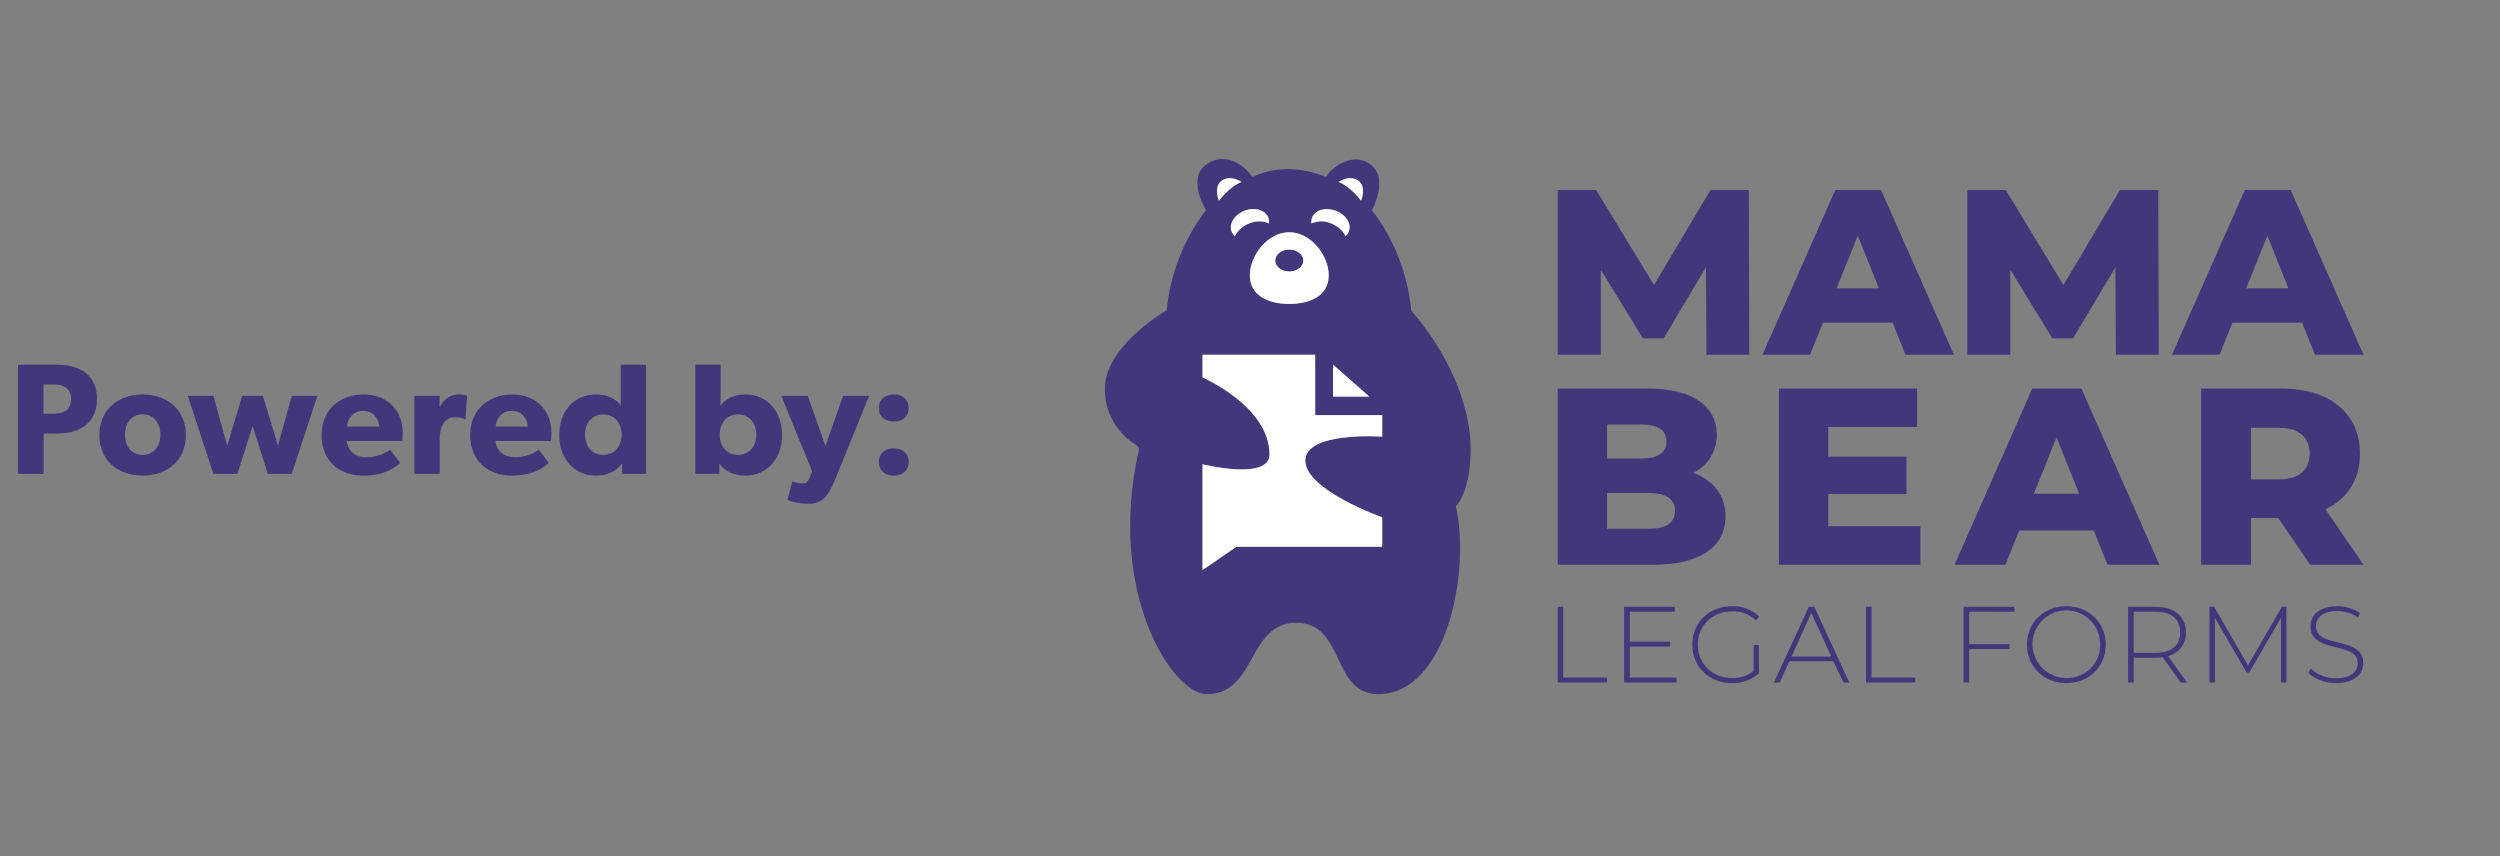<svg width="400" height="137" viewBox="0 0 400 137" fill="none" xmlns="http://www.w3.org/2000/svg">
<rect x="0" y="0" width="400" height="137" fill="#808080" stroke="none"/>
<path d="M15.518 63.846C15.518 59.947 12.707 58.352 9.138 58.352H2.884V75.822H6.985V69.366H9.138C12.707 69.366 15.518 67.745 15.518 63.846ZM11.366 63.846C11.366 65.644 10.15 66.201 8.555 66.201H6.96V61.517H8.555C10.125 61.517 11.366 62.074 11.366 63.846ZM29.741 69.619C29.741 65.593 26.778 63.112 22.828 63.112C18.879 63.112 15.891 65.593 15.891 69.619C15.891 73.645 18.879 76.101 22.828 76.101C26.778 76.101 29.741 73.645 29.741 69.619ZM25.664 69.543C25.664 71.391 24.601 72.784 22.828 72.784C21.031 72.784 19.993 71.391 19.993 69.543C19.993 67.695 21.031 66.302 22.828 66.302C24.601 66.302 25.664 67.695 25.664 69.543ZM50.782 63.34H46.68L44.478 71.315L42.072 63.34H38.755L36.35 71.315L34.147 63.34H30.046L34.147 75.822H37.971L40.426 68.176L42.857 75.822H46.68L50.782 63.34ZM64.435 69.214C64.435 65.568 61.878 63.112 58.181 63.112C54.485 63.112 51.446 65.467 51.446 69.594C51.446 73.721 54.257 76.101 58.105 76.101C61.979 76.101 63.625 74.379 64.03 74.075L62.435 71.974C61.726 72.455 60.308 73.164 58.688 73.164C57.042 73.164 55.675 72.353 55.497 70.556H64.384C64.384 70.556 64.435 69.822 64.435 69.214ZM60.663 68.252H55.523C55.573 67.062 56.434 65.745 58.105 65.745C59.802 65.745 60.637 67.112 60.663 68.252ZM74.73 63.34C74.73 63.34 74.3 63.112 73.464 63.112C72.122 63.112 71.084 63.745 70.375 65.112H70.325L70.35 63.34H66.299V75.822H70.35V70.277C70.35 68.632 70.856 66.758 72.857 66.758C73.566 66.758 74.097 66.935 74.325 67.062H74.502L74.73 63.34ZM88.221 69.214C88.221 65.568 85.664 63.112 81.967 63.112C78.271 63.112 75.232 65.467 75.232 69.594C75.232 73.721 78.043 76.101 81.891 76.101C85.765 76.101 87.411 74.379 87.816 74.075L86.221 71.974C85.512 72.455 84.094 73.164 82.474 73.164C80.828 73.164 79.461 72.353 79.284 70.556H88.17C88.17 70.556 88.221 69.822 88.221 69.214ZM84.448 68.252H79.309C79.359 67.062 80.22 65.745 81.891 65.745C83.588 65.745 84.423 67.112 84.448 68.252ZM103.374 75.822V58.352H99.323V64.859C98.918 64.251 97.652 63.112 95.374 63.112C91.753 63.112 89.474 65.922 89.474 69.594C89.474 73.265 91.753 76.101 95.374 76.101C97.045 76.101 98.539 75.468 99.475 74.202L99.551 74.176L99.526 75.822H103.374ZM99.45 69.543C99.45 71.467 98.285 72.784 96.538 72.784C94.791 72.784 93.601 71.467 93.601 69.543C93.601 67.619 94.791 66.302 96.538 66.302C98.285 66.302 99.45 67.619 99.45 69.543ZM125.127 69.594C125.127 65.922 122.849 63.112 119.253 63.112C117.126 63.112 115.861 64.099 115.329 64.859H115.253C115.253 64.859 115.304 63.694 115.304 62.555V58.352H111.252V75.822H115.101L115.076 74.176H115.101C116.038 75.493 117.532 76.101 119.228 76.101C122.849 76.101 125.127 73.265 125.127 69.594ZM121 69.543C121 71.467 119.836 72.784 118.089 72.784C116.342 72.784 115.152 71.467 115.152 69.543C115.152 67.619 116.342 66.302 118.089 66.302C119.836 66.302 121 67.619 121 69.543ZM139.065 63.34H134.888L132.077 71.366L129.241 63.34H125.013L129.95 75.442L129.495 76.531C129.165 77.341 128.735 77.341 128.279 77.341C127.672 77.341 126.785 77.012 126.785 77.012L125.975 80C125.975 80 127.317 80.607 129.444 80.607C131.571 80.607 132.584 79.24 133.495 77.012L139.065 63.34ZM145.394 65.289C145.394 63.922 144.406 63.112 143.014 63.112C141.596 63.112 140.608 63.922 140.608 65.289C140.608 66.657 141.596 67.442 143.014 67.442C144.406 67.442 145.394 66.657 145.394 65.289ZM145.394 73.923C145.394 72.556 144.406 71.746 143.014 71.746C141.596 71.746 140.608 72.556 140.608 73.923C140.608 75.29 141.596 76.101 143.014 76.101C144.406 76.101 145.394 75.29 145.394 73.923Z" fill="#44367B"/>
<path fill-rule="evenodd" clip-rule="evenodd" d="M235.304 71.772C235.304 64.645 231.528 56.259 225.799 49.691C225.242 43.852 223.064 38.284 219.51 33.618C219.51 33.618 222.251 28.695 219.38 26.392C216.508 24.09 213.222 26.91 212.681 27.609L212.122 28.308C210.199 27.51 208.143 27.083 206.062 27.05C204.1 27.05 202.162 27.48 200.384 28.308L199.825 27.609C199.265 26.91 196.124 23.88 192.832 26.458C189.952 28.733 192.958 33.618 192.958 33.618C189.414 38.267 187.237 43.812 186.67 49.63C185.5 50.329 176.788 55.732 176.788 62.128C176.717 65.841 178.637 69.308 181.822 71.218C182.122 71.395 182.274 71.744 182.2 72.085C177.067 94.833 187.556 111.064 193.103 111.064C201.027 111.064 199.578 99.643 207.404 99.643C215.231 99.643 212.998 111.064 220.499 111.064C231.551 111.064 235.313 91.22 232.935 80.997C232.926 80.997 235.304 78.9 235.304 71.772ZM217.282 28.886C218.723 29.819 217.781 32.149 217.781 32.149C217.781 32.149 216.173 29.893 214.173 29.115C214.173 29.115 215.837 27.931 217.282 28.872V28.886ZM219.091 63.465H213.278V58.338L219.091 63.465ZM209.922 34.839C210.388 33.608 212.071 33.105 213.702 33.711C215.334 34.317 216.275 35.804 215.818 37.035C215.708 37.322 215.527 37.577 215.292 37.776C214.774 36.811 213.915 36.074 212.882 35.711C211.905 35.293 210.795 35.311 209.833 35.762C209.784 35.452 209.815 35.134 209.922 34.839ZM206.286 37.17C209.758 37.17 212.597 40.899 212.597 44.064C212.597 47.229 209.772 48.642 206.286 48.642C202.799 48.642 199.974 47.243 199.974 44.064C199.974 40.885 202.813 37.156 206.286 37.156V37.17ZM202.943 34.839C203.05 35.138 203.082 35.458 203.037 35.771C202.073 35.319 200.962 35.301 199.983 35.72C198.95 36.084 198.091 36.82 197.573 37.785C197.338 37.587 197.156 37.332 197.046 37.044C196.58 35.813 197.513 34.326 199.163 33.72C200.813 33.114 202.482 33.608 202.943 34.839ZM195.527 28.872C196.967 27.94 198.636 29.115 198.636 29.115C196.636 29.893 195.084 32.093 195.028 32.112C194.972 32.131 194.082 29.819 195.527 28.872ZM221.165 69.852C221.165 69.852 208.859 68.98 208.859 73.693C208.859 78.406 221.156 82.769 221.156 82.769V87.496H197.816L192.399 91.225V74.285C192.399 74.285 203.12 76.942 203.12 72.709C203.12 65.027 192.399 60.398 192.399 60.398V56.753H210.425V66.402H221.146L221.165 69.852Z" fill="#44367B"/>
<path d="M210.425 56.753H192.399V60.394C192.399 60.394 203.121 65.022 203.121 72.704C203.121 76.937 192.399 74.28 192.399 74.28V91.215L197.816 87.486H221.156V82.769C221.156 82.769 208.85 78.419 208.85 73.707C208.85 68.994 221.156 69.866 221.156 69.866V66.416H210.435L210.425 56.753Z" fill="white"/>
<path d="M213.278 63.452H219.091L213.278 58.328V63.452Z" fill="white"/>
<path d="M199.974 44.05C199.974 47.215 202.799 48.628 206.285 48.628C209.772 48.628 212.597 47.229 212.597 44.05C212.597 40.871 209.758 37.156 206.285 37.156C202.812 37.156 199.974 40.88 199.974 44.05ZM206.285 39.962C207.511 39.962 208.504 40.736 208.504 41.687C208.504 42.638 207.511 43.407 206.285 43.407C205.059 43.407 204.071 42.638 204.071 41.687C204.071 40.736 205.064 39.962 206.285 39.962Z" fill="white"/>
<path d="M206.286 43.407C207.511 43.407 208.504 42.638 208.504 41.687C208.504 40.736 207.511 39.962 206.286 39.962C205.06 39.962 204.071 40.736 204.071 41.687C204.071 42.638 205.064 43.407 206.286 43.407Z" fill="#44367B"/>
<path d="M197.047 37.035C197.157 37.322 197.338 37.577 197.574 37.776C198.091 36.811 198.951 36.074 199.984 35.711C200.962 35.291 202.073 35.31 203.037 35.762C203.082 35.448 203.05 35.128 202.944 34.83C202.477 33.599 200.795 33.096 199.163 33.702C197.532 34.308 196.59 35.804 197.047 37.035ZM212.882 35.711C213.915 36.074 214.775 36.811 215.292 37.776C215.528 37.577 215.709 37.322 215.819 37.035C216.285 35.804 215.353 34.317 213.702 33.711C212.052 33.105 210.383 33.608 209.922 34.839C209.814 35.137 209.783 35.458 209.833 35.771C210.794 35.318 211.904 35.296 212.882 35.711ZM198.636 29.115C198.636 29.115 196.968 27.931 195.527 28.872C194.087 29.814 195.028 32.135 195.028 32.135C195.028 32.135 196.637 29.893 198.636 29.115ZM217.781 32.112C217.781 32.112 218.714 29.819 217.282 28.872C215.851 27.926 214.173 29.115 214.173 29.115C216.173 29.893 217.725 32.093 217.781 32.112Z" fill="white"/>
<path fill-rule="evenodd" clip-rule="evenodd" d="M273.034 56.753L272.955 42.768L266.177 54.142H262.867L256.127 43.146V56.753H249.237V30.396H255.376L264.639 45.607L273.673 30.396H279.807L279.886 56.753H273.034Z" fill="#44367B"/>
<path fill-rule="evenodd" clip-rule="evenodd" d="M302.816 51.63H291.675L289.6 56.758H281.993L293.646 30.401H300.97L312.623 56.758H304.885L302.816 51.63ZM300.634 46.134L297.245 37.701L293.856 46.134H300.634Z" fill="#44367B"/>
<path fill-rule="evenodd" clip-rule="evenodd" d="M338.542 56.753L338.467 42.768L331.69 54.142H328.38L321.649 43.146V56.753H314.769V30.396H320.908L330.151 45.607L339.185 30.396H345.325L345.399 56.753H338.542Z" fill="#44367B"/>
<path fill-rule="evenodd" clip-rule="evenodd" d="M368.338 51.63H357.188L355.118 56.758H347.515L359.169 30.401H366.511L378.164 56.758H370.408L368.338 51.63ZM366.152 46.134L362.781 37.701L359.388 46.134H366.152ZM276.077 82.624C276.077 87.5 272.045 90.358 264.475 90.358H249.236V62.169H263.65C271.062 62.169 274.688 65.19 274.688 69.539C274.732 72.144 273.253 74.535 270.903 75.66C274.082 76.788 276.077 79.203 276.077 82.624ZM257.128 67.927V73.362H262.606C265.263 73.362 266.633 72.43 266.633 70.626C266.633 68.822 265.263 67.927 262.606 67.927H257.128ZM267.999 81.739C267.999 79.809 266.554 78.881 263.804 78.881H257.128V84.601H263.813C266.554 84.601 267.999 83.673 267.999 81.739Z" fill="#44367B"/>
<path fill-rule="evenodd" clip-rule="evenodd" d="M307.259 84.195V90.358H284.627V62.169H306.737V68.318H292.519V73.068H305.044V79.04H292.519V84.195H307.259Z" fill="#44367B"/>
<path fill-rule="evenodd" clip-rule="evenodd" d="M334.999 84.885H323.075L320.86 90.358H312.726L325.168 62.169H333.022L345.506 90.358H337.213L334.999 84.885ZM332.668 79.002L329.046 69.982L325.419 79.002H332.668ZM364.506 82.867H360.157V90.358H352.181V62.169H365.07C372.762 62.169 377.596 66.155 377.596 72.597C377.596 76.746 375.582 79.809 372.076 81.501L378.16 90.358H369.62L364.506 82.867ZM364.585 68.449H360.157V76.709H364.585C367.89 76.709 369.541 75.175 369.541 72.597C369.541 70.019 367.909 68.449 364.585 68.449Z" fill="#44367B"/>
<path fill-rule="evenodd" clip-rule="evenodd" d="M249.237 97.08H250.118V108.407H257.11V109.204H249.237V97.08Z" fill="#44367B"/>
<path fill-rule="evenodd" clip-rule="evenodd" d="M268.251 108.407V109.204H259.86V97.084H267.967V97.881H260.769V102.664H267.221V103.443H260.769V108.407H268.251Z" fill="#44367B"/>
<path fill-rule="evenodd" clip-rule="evenodd" d="M280.581 103.195H281.429V107.736C280.239 108.788 278.692 109.347 277.103 109.297C273.444 109.297 270.764 106.678 270.764 103.144C270.764 99.611 273.444 96.996 277.117 96.996C278.738 96.929 280.316 97.531 281.48 98.66L280.926 99.247C279.915 98.265 278.543 97.745 277.136 97.811C273.985 97.811 271.645 100.096 271.645 103.144C271.645 106.193 273.975 108.482 277.136 108.482C278.379 108.527 279.598 108.134 280.581 107.372V103.195ZM293.325 105.797H286.296L284.753 109.209H283.821L289.414 97.089H290.295L295.889 109.209H294.957L293.325 105.797ZM292.999 105.051L289.811 98.058L286.645 105.051H292.999Z" fill="#44367B"/>
<path fill-rule="evenodd" clip-rule="evenodd" d="M298.56 97.08H299.446V108.407H306.438V109.204H298.56V97.08Z" fill="#44367B"/>
<path fill-rule="evenodd" clip-rule="evenodd" d="M315.067 97.877V103.06H321.523V103.853H315.067V109.209H314.181V97.089H322.287V97.886L315.067 97.877Z" fill="#44367B"/>
<path fill-rule="evenodd" clip-rule="evenodd" d="M324.315 103.144C324.315 99.629 326.995 96.996 330.617 96.996C334.239 96.996 336.92 99.611 336.92 103.144C336.92 106.678 334.216 109.297 330.617 109.297C327.019 109.297 324.315 106.664 324.315 103.144ZM336.02 103.144C336.05 100.948 334.75 98.951 332.729 98.09C330.708 97.23 328.368 97.676 326.805 99.22C325.242 100.763 324.768 103.098 325.604 105.13C326.44 107.161 328.421 108.485 330.617 108.482C332.053 108.528 333.444 107.983 334.465 106.974C335.487 105.964 336.049 104.58 336.02 103.144ZM348.923 109.209L346.028 105.153C345.639 105.21 345.247 105.239 344.854 105.242H341.39V109.209H340.504V97.089H344.854C347.902 97.089 349.739 98.618 349.739 101.177C349.821 102.959 348.629 104.55 346.895 104.972L349.925 109.218L348.923 109.209ZM344.854 104.463C347.45 104.463 348.834 103.247 348.834 101.168C348.834 99.089 347.436 97.877 344.854 97.877H341.39V104.463H344.854Z" fill="#44367B"/>
<path fill-rule="evenodd" clip-rule="evenodd" d="M364.959 109.209V98.832L359.887 107.596H359.454L354.382 98.865V109.209H353.515V97.089H354.26L359.677 106.463L365.098 97.089H365.825V109.209H364.959Z" fill="#44367B"/>
<path fill-rule="evenodd" clip-rule="evenodd" d="M369.34 107.647L369.741 106.99C370.829 107.993 372.261 108.539 373.741 108.514C376.165 108.514 377.237 107.456 377.237 106.142C377.237 102.506 369.671 104.687 369.671 100.217C369.671 98.501 370.986 96.996 373.965 96.996C375.264 96.987 376.537 97.367 377.619 98.087L377.293 98.795C376.308 98.135 375.15 97.78 373.965 97.774C371.611 97.774 370.552 98.865 370.552 100.198C370.552 103.839 378.123 101.69 378.123 106.09C378.123 107.806 376.752 109.297 373.759 109.297C371.955 109.297 370.24 108.621 369.34 107.647Z" fill="#44367B"/>
</svg>
